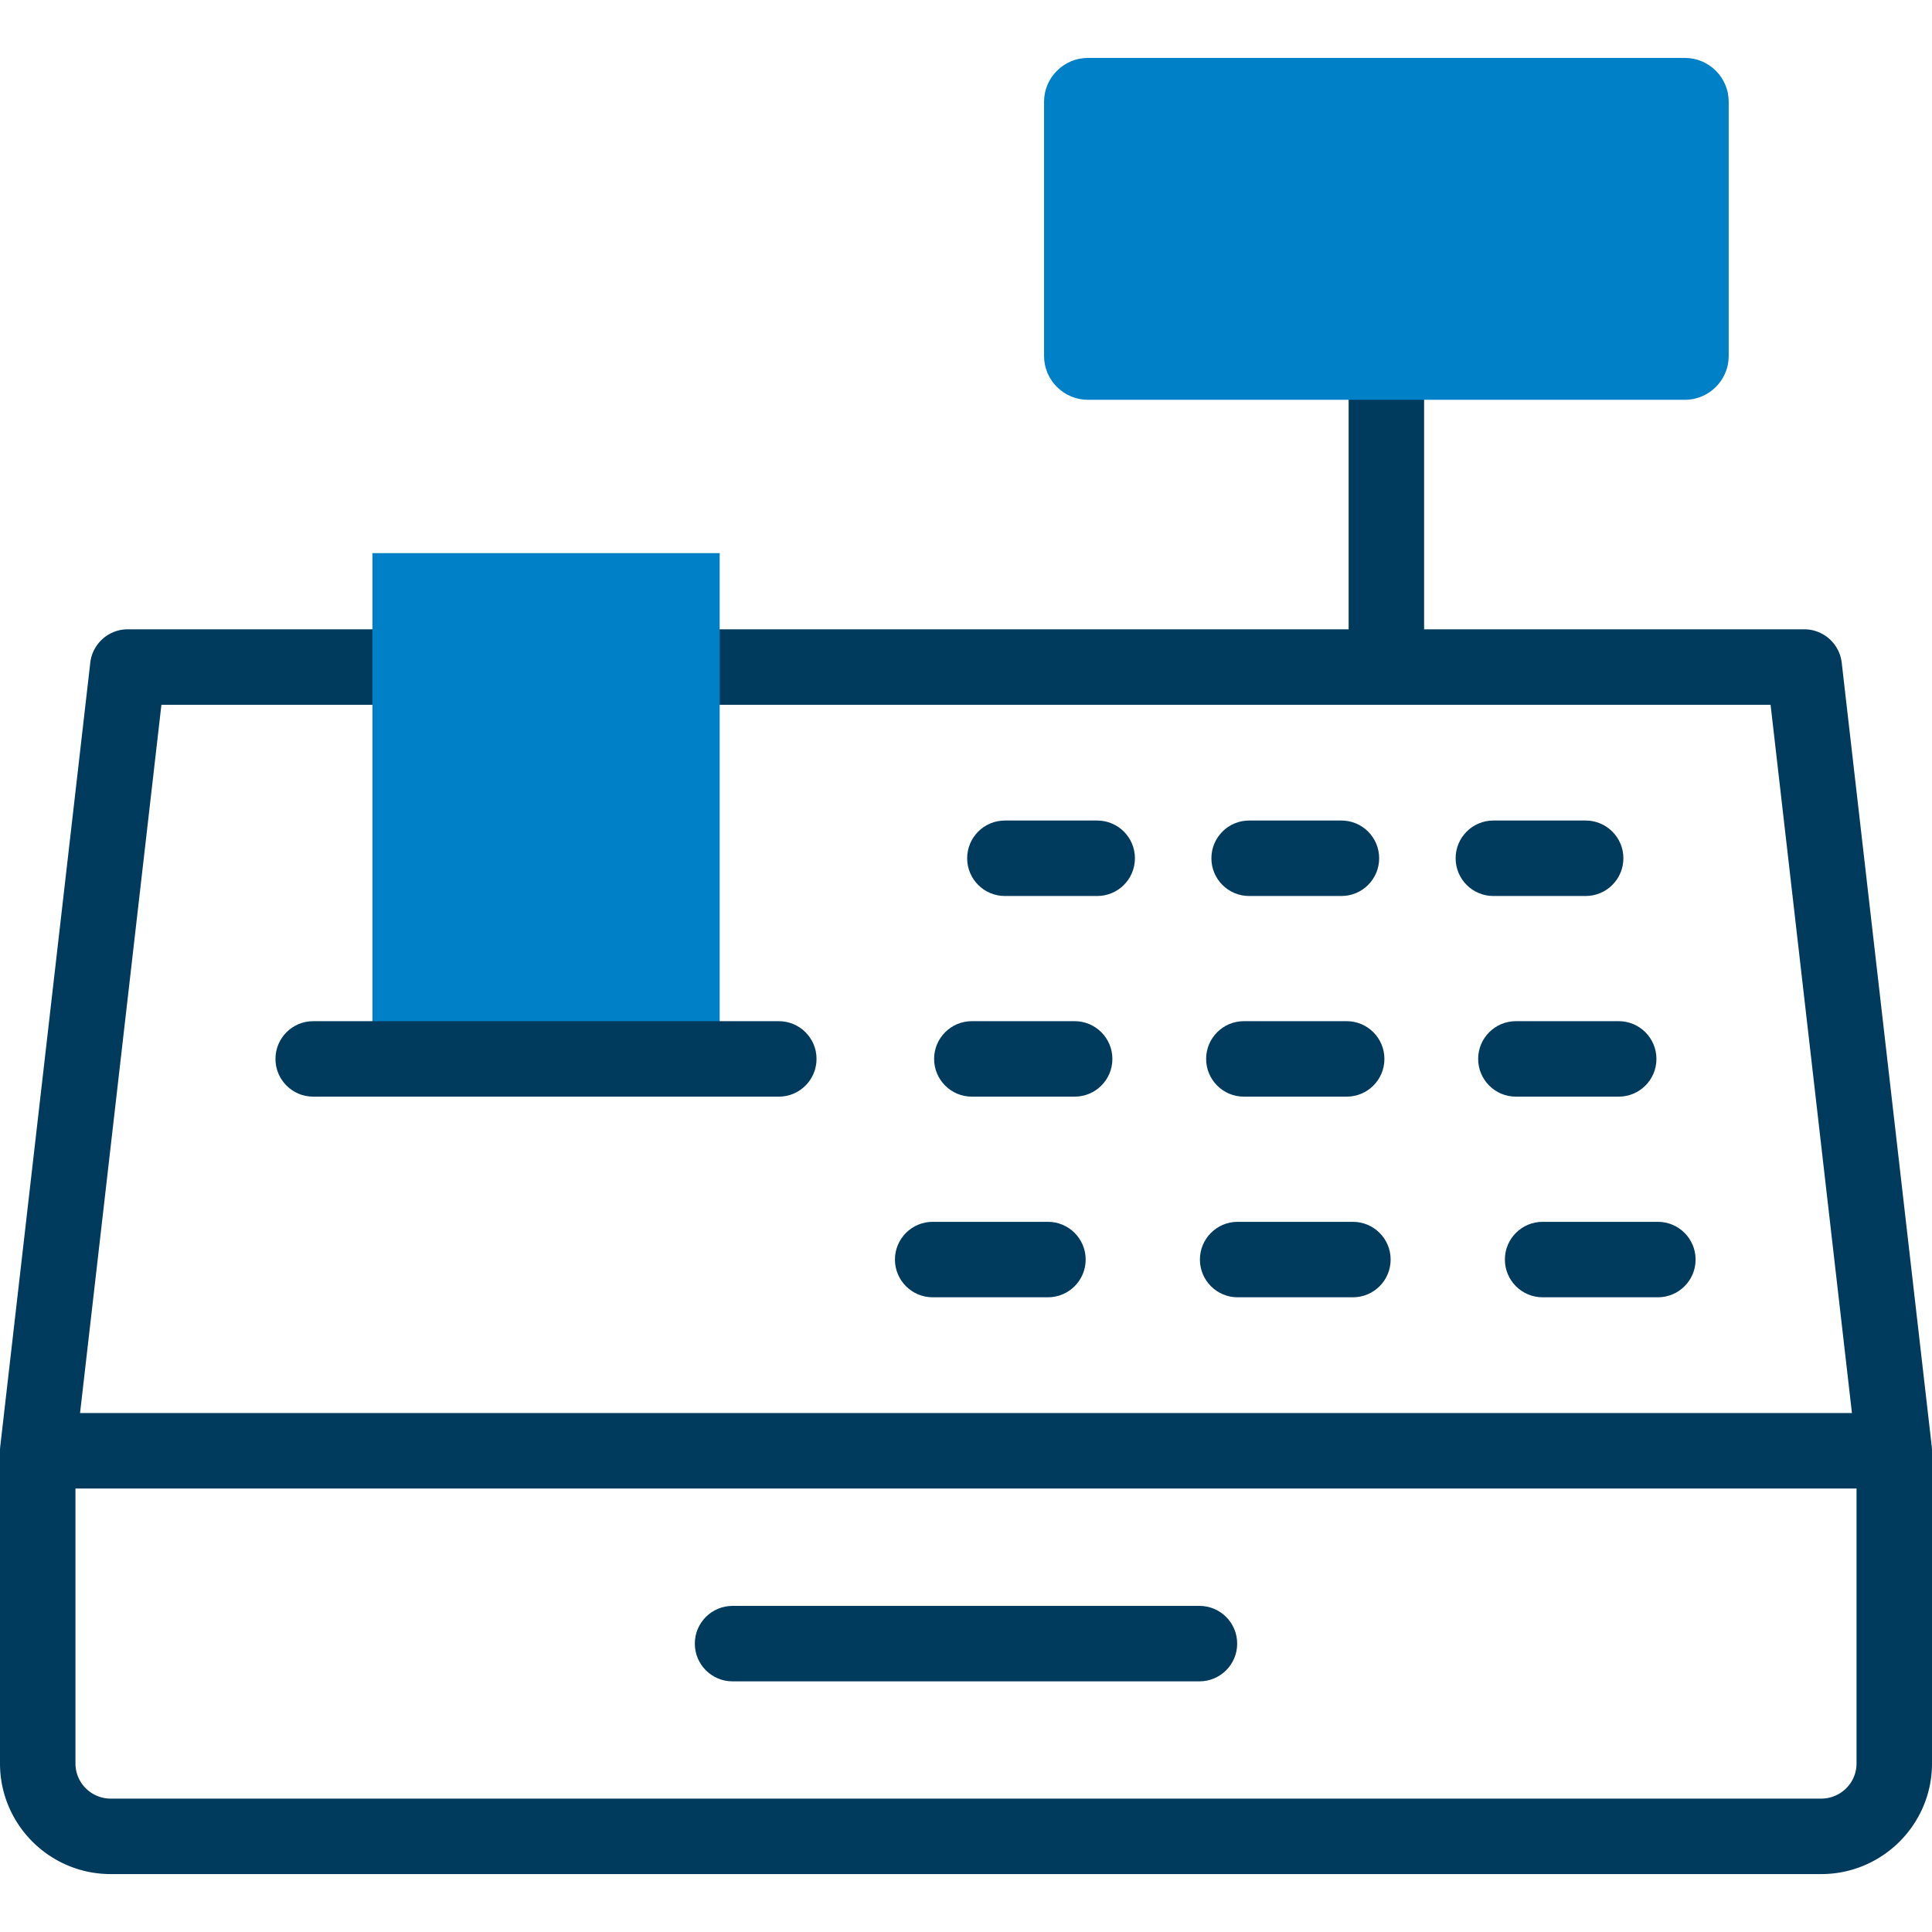<svg xmlns="http://www.w3.org/2000/svg" version="1.1" xmlns:xlink="http://www.w3.org/1999/xlink" width="512" height="512" x="0" y="0" viewBox="0 0 512 512" style="enable-background:new 0 0 512 512" xml:space="preserve" class=""><g><g fill="#020288"><path d="M266.309 237.449h24.457c5.523 0 10-4.477 10-10s-4.477-10-10-10h-24.457c-5.523 0-10 4.477-10 10s4.477 10 10 10zM331.033 237.449h24.457c5.523 0 10-4.477 10-10s-4.477-10-10-10h-24.457c-5.523 0-10 4.477-10 10s4.477 10 10 10zM420.213 217.449h-24.457c-5.523 0-10 4.477-10 10s4.477 10 10 10h24.457c5.523 0 10-4.477 10-10s-4.477-10-10-10zM247.55 280.623c0 5.523 4.477 10 10 10h27.243c5.523 0 10-4.477 10-10s-4.477-10-10-10H257.55c-5.523 0-10 4.477-10 10zM329.639 290.623h27.244c5.523 0 10-4.477 10-10s-4.477-10-10-10h-27.244c-5.523 0-10 4.477-10 10s4.477 10 10 10zM428.972 270.623h-27.243c-5.523 0-10 4.477-10 10s4.477 10 10 10h27.243c5.523 0 10-4.477 10-10s-4.477-10-10-10zM237.17 333.796c0 5.523 4.477 10 10 10h30.542c5.523 0 10-4.477 10-10s-4.477-10-10-10H247.17c-5.523 0-10 4.477-10 10zM327.99 343.796h30.542c5.523 0 10-4.477 10-10s-4.477-10-10-10H327.99c-5.523 0-10 4.477-10 10s4.477 10 10 10zM398.81 333.796c0 5.523 4.477 10 10 10h30.542c5.523 0 10-4.477 10-10s-4.477-10-10-10H408.81c-5.523 0-10 4.477-10 10zM194.134 445.576h123.732c5.523 0 10-4.477 10-10s-4.477-10-10-10H194.134c-5.523 0-10 4.477-10 10s4.477 10 10 10z" fill="#003b5d" opacity="1" data-original="#020288" class=""></path><path d="M511.998 384.431a10.079 10.079 0 0 0-.063-1.099l-23.859-207.701a10 10 0 0 0-9.935-8.859H377.404V105.95c0-5.523-4.477-10-10-10s-10 4.477-10 10v60.823H190.721c-5.523 0-10 4.477-10 10s4.477 10 10 10h278.502l21.562 187.701H21.214l21.562-187.701h55.921c5.523 0 10-4.477 10-10s-4.477-10-10-10H33.859a10 10 0 0 0-9.935 8.859L.065 383.332c-.043.37-.065.767-.065 1.141v82.882c0 16.153 13.161 29.295 29.337 29.295h453.296c16.192 0 29.366-13.142 29.366-29.295v-82.882c.001-.014-.001-.028-.001-.042zM492 467.355c0 5.125-4.202 9.295-9.366 9.295H29.337c-5.148 0-9.337-4.169-9.337-9.295v-72.882h472z" fill="#003b5d" opacity="1" data-original="#020288" class=""></path></g><path fill="#0080c6" fill-rule="evenodd" d="M98.697 280.623h92.024V146.582H98.697v30.19z" clip-rule="evenodd" opacity="1" data-original="#e2c4ff" class=""></path><path fill="#003b5d" d="M73 280.623c0 5.523 4.477 10 10 10h123.391c5.523 0 10-4.477 10-10s-4.477-10-10-10H83c-5.523 0-10 4.477-10 10z" opacity="1" data-original="#020288" class=""></path><path fill="#0080c6" fill-rule="evenodd" d="M367.405 105.95h79.114c6.398 0 11.603-5.221 11.603-11.577V26.927c0-6.356-5.204-11.577-11.603-11.577H288.291c-6.37 0-11.603 5.221-11.603 11.577v67.446c0 6.356 5.233 11.577 11.603 11.577z" clip-rule="evenodd" opacity="1" data-original="#e2c4ff" class=""></path></g></svg>